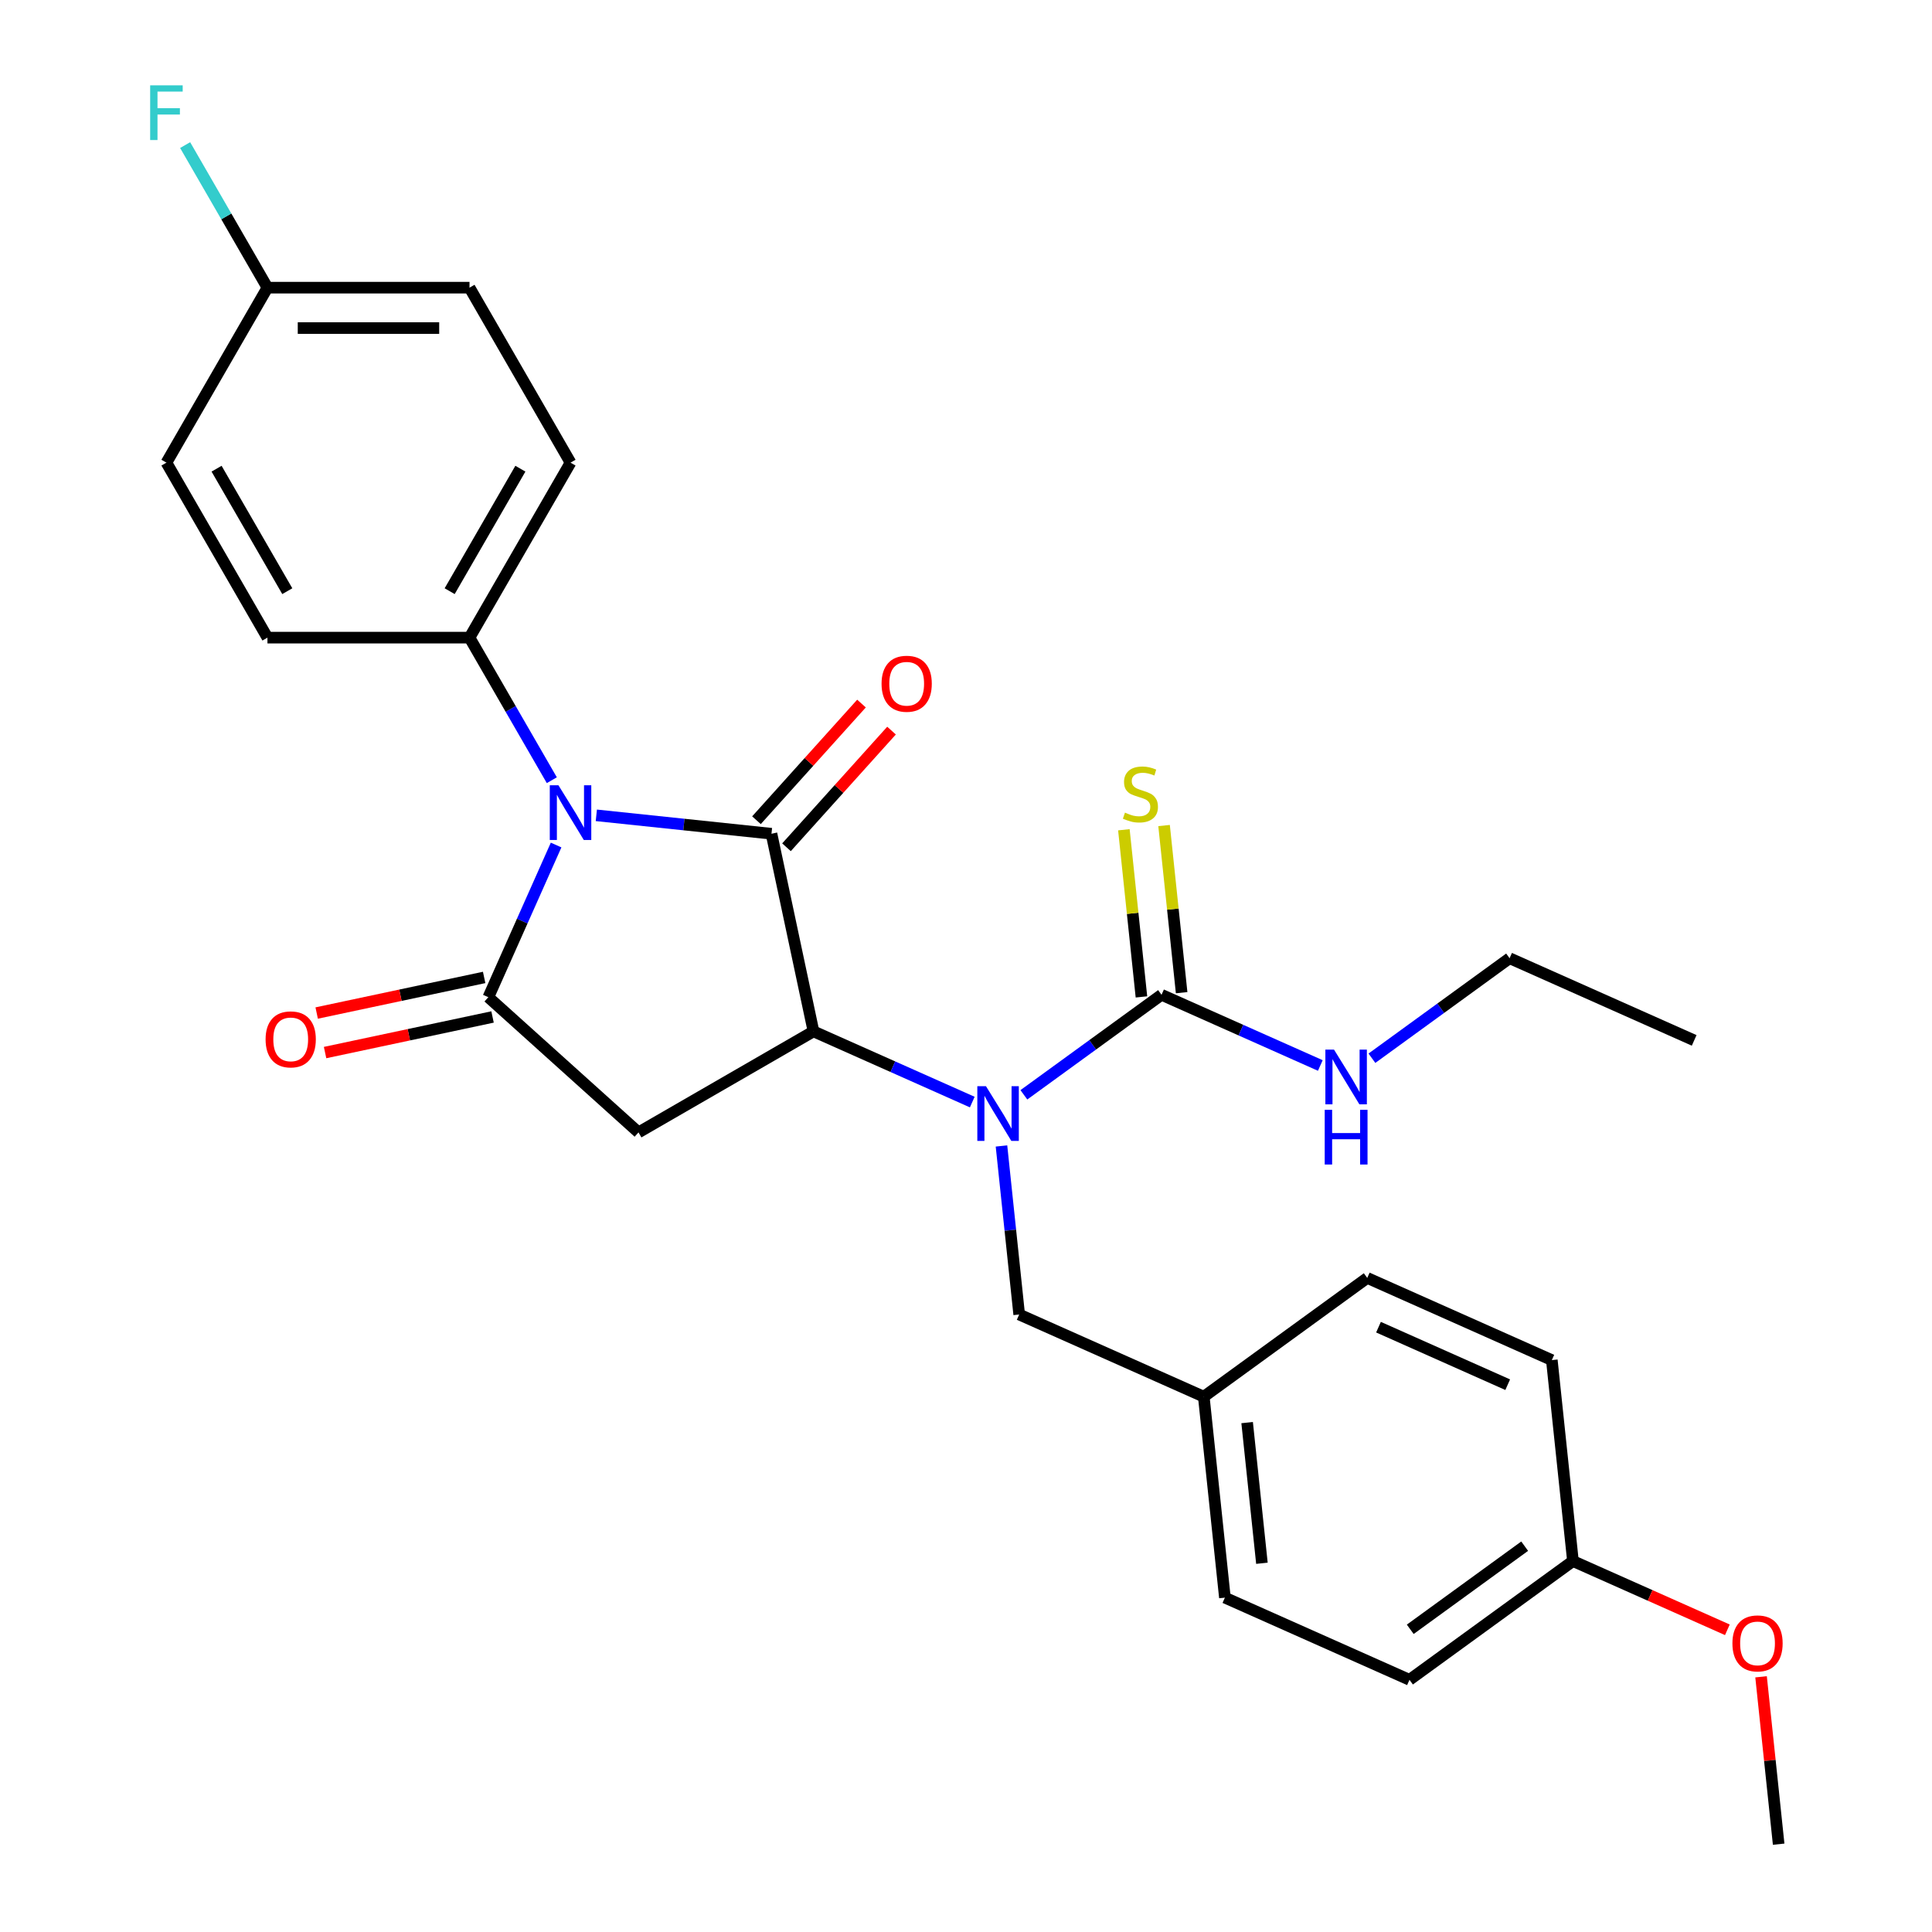 <?xml version='1.0' encoding='iso-8859-1'?>
<svg version='1.1' baseProfile='full'
              xmlns='http://www.w3.org/2000/svg'
                      xmlns:rdkit='http://www.rdkit.org/xml'
                      xmlns:xlink='http://www.w3.org/1999/xlink'
                  xml:space='preserve'
width='1000px' height='1000px' viewBox='0 0 1000 1000'>
<!-- END OF HEADER -->
<rect style='opacity:1.0;fill:#FFFFFF;stroke:none' width='1000' height='1000' x='0' y='0'> </rect>
<path class='bond-0' d='M 308.661,422.013 L 353.988,426.777' style='fill:none;fill-rule:evenodd;stroke:#0000FF;stroke-width:6px;stroke-linecap:butt;stroke-linejoin:miter;stroke-opacity:1' />
<path class='bond-0' d='M 353.988,426.777 L 399.316,431.541' style='fill:none;fill-rule:evenodd;stroke:#000000;stroke-width:6px;stroke-linecap:butt;stroke-linejoin:miter;stroke-opacity:1' />
<path class='bond-1' d='M 287.838,437.384 L 270.303,476.767' style='fill:none;fill-rule:evenodd;stroke:#0000FF;stroke-width:6px;stroke-linecap:butt;stroke-linejoin:miter;stroke-opacity:1' />
<path class='bond-1' d='M 270.303,476.767 L 252.769,516.15' style='fill:none;fill-rule:evenodd;stroke:#000000;stroke-width:6px;stroke-linecap:butt;stroke-linejoin:miter;stroke-opacity:1' />
<path class='bond-6' d='M 285.621,403.835 L 264.318,366.936' style='fill:none;fill-rule:evenodd;stroke:#0000FF;stroke-width:6px;stroke-linecap:butt;stroke-linejoin:miter;stroke-opacity:1' />
<path class='bond-6' d='M 264.318,366.936 L 243.015,330.038' style='fill:none;fill-rule:evenodd;stroke:#000000;stroke-width:6px;stroke-linecap:butt;stroke-linejoin:miter;stroke-opacity:1' />
<path class='bond-2' d='M 399.316,431.541 L 421.06,533.838' style='fill:none;fill-rule:evenodd;stroke:#000000;stroke-width:6px;stroke-linecap:butt;stroke-linejoin:miter;stroke-opacity:1' />
<path class='bond-7' d='M 407.088,438.539 L 434.27,408.35' style='fill:none;fill-rule:evenodd;stroke:#000000;stroke-width:6px;stroke-linecap:butt;stroke-linejoin:miter;stroke-opacity:1' />
<path class='bond-7' d='M 434.27,408.35 L 461.453,378.161' style='fill:none;fill-rule:evenodd;stroke:#FF0000;stroke-width:6px;stroke-linecap:butt;stroke-linejoin:miter;stroke-opacity:1' />
<path class='bond-7' d='M 391.544,424.543 L 418.726,394.354' style='fill:none;fill-rule:evenodd;stroke:#000000;stroke-width:6px;stroke-linecap:butt;stroke-linejoin:miter;stroke-opacity:1' />
<path class='bond-7' d='M 418.726,394.354 L 445.909,364.165' style='fill:none;fill-rule:evenodd;stroke:#FF0000;stroke-width:6px;stroke-linecap:butt;stroke-linejoin:miter;stroke-opacity:1' />
<path class='bond-3' d='M 252.769,516.15 L 330.489,586.13' style='fill:none;fill-rule:evenodd;stroke:#000000;stroke-width:6px;stroke-linecap:butt;stroke-linejoin:miter;stroke-opacity:1' />
<path class='bond-9' d='M 250.594,505.921 L 207.253,515.133' style='fill:none;fill-rule:evenodd;stroke:#000000;stroke-width:6px;stroke-linecap:butt;stroke-linejoin:miter;stroke-opacity:1' />
<path class='bond-9' d='M 207.253,515.133 L 163.912,524.346' style='fill:none;fill-rule:evenodd;stroke:#FF0000;stroke-width:6px;stroke-linecap:butt;stroke-linejoin:miter;stroke-opacity:1' />
<path class='bond-9' d='M 254.943,526.38 L 211.602,535.592' style='fill:none;fill-rule:evenodd;stroke:#000000;stroke-width:6px;stroke-linecap:butt;stroke-linejoin:miter;stroke-opacity:1' />
<path class='bond-9' d='M 211.602,535.592 L 168.26,544.805' style='fill:none;fill-rule:evenodd;stroke:#FF0000;stroke-width:6px;stroke-linecap:butt;stroke-linejoin:miter;stroke-opacity:1' />
<path class='bond-4' d='M 421.06,533.838 L 462.153,552.134' style='fill:none;fill-rule:evenodd;stroke:#000000;stroke-width:6px;stroke-linecap:butt;stroke-linejoin:miter;stroke-opacity:1' />
<path class='bond-4' d='M 462.153,552.134 L 503.246,570.43' style='fill:none;fill-rule:evenodd;stroke:#0000FF;stroke-width:6px;stroke-linecap:butt;stroke-linejoin:miter;stroke-opacity:1' />
<path class='bond-28' d='M 421.06,533.838 L 330.489,586.13' style='fill:none;fill-rule:evenodd;stroke:#000000;stroke-width:6px;stroke-linecap:butt;stroke-linejoin:miter;stroke-opacity:1' />
<path class='bond-5' d='M 529.955,566.673 L 565.582,540.789' style='fill:none;fill-rule:evenodd;stroke:#0000FF;stroke-width:6px;stroke-linecap:butt;stroke-linejoin:miter;stroke-opacity:1' />
<path class='bond-5' d='M 565.582,540.789 L 601.21,514.904' style='fill:none;fill-rule:evenodd;stroke:#000000;stroke-width:6px;stroke-linecap:butt;stroke-linejoin:miter;stroke-opacity:1' />
<path class='bond-10' d='M 518.364,593.15 L 522.948,636.768' style='fill:none;fill-rule:evenodd;stroke:#0000FF;stroke-width:6px;stroke-linecap:butt;stroke-linejoin:miter;stroke-opacity:1' />
<path class='bond-10' d='M 522.948,636.768 L 527.532,680.386' style='fill:none;fill-rule:evenodd;stroke:#000000;stroke-width:6px;stroke-linecap:butt;stroke-linejoin:miter;stroke-opacity:1' />
<path class='bond-8' d='M 611.611,513.811 L 607.064,470.553' style='fill:none;fill-rule:evenodd;stroke:#000000;stroke-width:6px;stroke-linecap:butt;stroke-linejoin:miter;stroke-opacity:1' />
<path class='bond-8' d='M 607.064,470.553 L 602.518,427.296' style='fill:none;fill-rule:evenodd;stroke:#CCCC00;stroke-width:6px;stroke-linecap:butt;stroke-linejoin:miter;stroke-opacity:1' />
<path class='bond-8' d='M 590.809,515.997 L 586.262,472.739' style='fill:none;fill-rule:evenodd;stroke:#000000;stroke-width:6px;stroke-linecap:butt;stroke-linejoin:miter;stroke-opacity:1' />
<path class='bond-8' d='M 586.262,472.739 L 581.716,429.482' style='fill:none;fill-rule:evenodd;stroke:#CCCC00;stroke-width:6px;stroke-linecap:butt;stroke-linejoin:miter;stroke-opacity:1' />
<path class='bond-11' d='M 601.21,514.904 L 642.303,533.2' style='fill:none;fill-rule:evenodd;stroke:#000000;stroke-width:6px;stroke-linecap:butt;stroke-linejoin:miter;stroke-opacity:1' />
<path class='bond-11' d='M 642.303,533.2 L 683.396,551.496' style='fill:none;fill-rule:evenodd;stroke:#0000FF;stroke-width:6px;stroke-linecap:butt;stroke-linejoin:miter;stroke-opacity:1' />
<path class='bond-12' d='M 243.015,330.038 L 295.306,239.467' style='fill:none;fill-rule:evenodd;stroke:#000000;stroke-width:6px;stroke-linecap:butt;stroke-linejoin:miter;stroke-opacity:1' />
<path class='bond-12' d='M 232.744,305.994 L 269.348,242.594' style='fill:none;fill-rule:evenodd;stroke:#000000;stroke-width:6px;stroke-linecap:butt;stroke-linejoin:miter;stroke-opacity:1' />
<path class='bond-13' d='M 243.015,330.038 L 138.432,330.038' style='fill:none;fill-rule:evenodd;stroke:#000000;stroke-width:6px;stroke-linecap:butt;stroke-linejoin:miter;stroke-opacity:1' />
<path class='bond-14' d='M 527.532,680.386 L 623.073,722.923' style='fill:none;fill-rule:evenodd;stroke:#000000;stroke-width:6px;stroke-linecap:butt;stroke-linejoin:miter;stroke-opacity:1' />
<path class='bond-25' d='M 710.105,547.739 L 745.732,521.854' style='fill:none;fill-rule:evenodd;stroke:#0000FF;stroke-width:6px;stroke-linecap:butt;stroke-linejoin:miter;stroke-opacity:1' />
<path class='bond-25' d='M 745.732,521.854 L 781.36,495.969' style='fill:none;fill-rule:evenodd;stroke:#000000;stroke-width:6px;stroke-linecap:butt;stroke-linejoin:miter;stroke-opacity:1' />
<path class='bond-18' d='M 295.306,239.467 L 243.015,148.896' style='fill:none;fill-rule:evenodd;stroke:#000000;stroke-width:6px;stroke-linecap:butt;stroke-linejoin:miter;stroke-opacity:1' />
<path class='bond-17' d='M 138.432,330.038 L 86.141,239.467' style='fill:none;fill-rule:evenodd;stroke:#000000;stroke-width:6px;stroke-linecap:butt;stroke-linejoin:miter;stroke-opacity:1' />
<path class='bond-17' d='M 148.703,305.994 L 112.099,242.594' style='fill:none;fill-rule:evenodd;stroke:#000000;stroke-width:6px;stroke-linecap:butt;stroke-linejoin:miter;stroke-opacity:1' />
<path class='bond-20' d='M 623.073,722.923 L 707.682,661.451' style='fill:none;fill-rule:evenodd;stroke:#000000;stroke-width:6px;stroke-linecap:butt;stroke-linejoin:miter;stroke-opacity:1' />
<path class='bond-21' d='M 623.073,722.923 L 634.005,826.933' style='fill:none;fill-rule:evenodd;stroke:#000000;stroke-width:6px;stroke-linecap:butt;stroke-linejoin:miter;stroke-opacity:1' />
<path class='bond-21' d='M 645.515,736.338 L 653.167,809.145' style='fill:none;fill-rule:evenodd;stroke:#000000;stroke-width:6px;stroke-linecap:butt;stroke-linejoin:miter;stroke-opacity:1' />
<path class='bond-15' d='M 138.432,148.896 L 86.141,239.467' style='fill:none;fill-rule:evenodd;stroke:#000000;stroke-width:6px;stroke-linecap:butt;stroke-linejoin:miter;stroke-opacity:1' />
<path class='bond-19' d='M 138.432,148.896 L 117.129,111.998' style='fill:none;fill-rule:evenodd;stroke:#000000;stroke-width:6px;stroke-linecap:butt;stroke-linejoin:miter;stroke-opacity:1' />
<path class='bond-19' d='M 117.129,111.998 L 95.826,75.099' style='fill:none;fill-rule:evenodd;stroke:#33CCCC;stroke-width:6px;stroke-linecap:butt;stroke-linejoin:miter;stroke-opacity:1' />
<path class='bond-29' d='M 138.432,148.896 L 243.015,148.896' style='fill:none;fill-rule:evenodd;stroke:#000000;stroke-width:6px;stroke-linecap:butt;stroke-linejoin:miter;stroke-opacity:1' />
<path class='bond-29' d='M 154.12,169.812 L 227.327,169.812' style='fill:none;fill-rule:evenodd;stroke:#000000;stroke-width:6px;stroke-linecap:butt;stroke-linejoin:miter;stroke-opacity:1' />
<path class='bond-16' d='M 814.155,807.998 L 729.546,869.47' style='fill:none;fill-rule:evenodd;stroke:#000000;stroke-width:6px;stroke-linecap:butt;stroke-linejoin:miter;stroke-opacity:1' />
<path class='bond-16' d='M 789.169,800.297 L 729.943,843.328' style='fill:none;fill-rule:evenodd;stroke:#000000;stroke-width:6px;stroke-linecap:butt;stroke-linejoin:miter;stroke-opacity:1' />
<path class='bond-24' d='M 814.155,807.998 L 854.118,825.791' style='fill:none;fill-rule:evenodd;stroke:#000000;stroke-width:6px;stroke-linecap:butt;stroke-linejoin:miter;stroke-opacity:1' />
<path class='bond-24' d='M 854.118,825.791 L 894.082,843.584' style='fill:none;fill-rule:evenodd;stroke:#FF0000;stroke-width:6px;stroke-linecap:butt;stroke-linejoin:miter;stroke-opacity:1' />
<path class='bond-30' d='M 814.155,807.998 L 803.223,703.989' style='fill:none;fill-rule:evenodd;stroke:#000000;stroke-width:6px;stroke-linecap:butt;stroke-linejoin:miter;stroke-opacity:1' />
<path class='bond-23' d='M 707.682,661.451 L 803.223,703.989' style='fill:none;fill-rule:evenodd;stroke:#000000;stroke-width:6px;stroke-linecap:butt;stroke-linejoin:miter;stroke-opacity:1' />
<path class='bond-23' d='M 713.506,686.94 L 780.385,716.716' style='fill:none;fill-rule:evenodd;stroke:#000000;stroke-width:6px;stroke-linecap:butt;stroke-linejoin:miter;stroke-opacity:1' />
<path class='bond-22' d='M 634.005,826.933 L 729.546,869.47' style='fill:none;fill-rule:evenodd;stroke:#000000;stroke-width:6px;stroke-linecap:butt;stroke-linejoin:miter;stroke-opacity:1' />
<path class='bond-26' d='M 911.522,867.91 L 916.075,911.228' style='fill:none;fill-rule:evenodd;stroke:#FF0000;stroke-width:6px;stroke-linecap:butt;stroke-linejoin:miter;stroke-opacity:1' />
<path class='bond-26' d='M 916.075,911.228 L 920.628,954.545' style='fill:none;fill-rule:evenodd;stroke:#000000;stroke-width:6px;stroke-linecap:butt;stroke-linejoin:miter;stroke-opacity:1' />
<path class='bond-27' d='M 781.36,495.969 L 876.901,538.507' style='fill:none;fill-rule:evenodd;stroke:#000000;stroke-width:6px;stroke-linecap:butt;stroke-linejoin:miter;stroke-opacity:1' />
<path  class='atom-0' d='M 289.046 406.449
L 298.326 421.449
Q 299.246 422.929, 300.726 425.609
Q 302.206 428.289, 302.286 428.449
L 302.286 406.449
L 306.046 406.449
L 306.046 434.769
L 302.166 434.769
L 292.206 418.369
Q 291.046 416.449, 289.806 414.249
Q 288.606 412.049, 288.246 411.369
L 288.246 434.769
L 284.566 434.769
L 284.566 406.449
L 289.046 406.449
' fill='#0000FF'/>
<path  class='atom-5' d='M 510.341 562.216
L 519.621 577.216
Q 520.541 578.696, 522.021 581.376
Q 523.501 584.056, 523.581 584.216
L 523.581 562.216
L 527.341 562.216
L 527.341 590.536
L 523.461 590.536
L 513.501 574.136
Q 512.341 572.216, 511.101 570.016
Q 509.901 567.816, 509.541 567.136
L 509.541 590.536
L 505.861 590.536
L 505.861 562.216
L 510.341 562.216
' fill='#0000FF'/>
<path  class='atom-8' d='M 456.295 353.901
Q 456.295 347.101, 459.655 343.301
Q 463.015 339.501, 469.295 339.501
Q 475.575 339.501, 478.935 343.301
Q 482.295 347.101, 482.295 353.901
Q 482.295 360.781, 478.895 364.701
Q 475.495 368.581, 469.295 368.581
Q 463.055 368.581, 459.655 364.701
Q 456.295 360.821, 456.295 353.901
M 469.295 365.381
Q 473.615 365.381, 475.935 362.501
Q 478.295 359.581, 478.295 353.901
Q 478.295 348.341, 475.935 345.541
Q 473.615 342.701, 469.295 342.701
Q 464.975 342.701, 462.615 345.501
Q 460.295 348.301, 460.295 353.901
Q 460.295 359.621, 462.615 362.501
Q 464.975 365.381, 469.295 365.381
' fill='#FF0000'/>
<path  class='atom-9' d='M 582.278 420.614
Q 582.598 420.734, 583.918 421.294
Q 585.238 421.854, 586.678 422.214
Q 588.158 422.534, 589.598 422.534
Q 592.278 422.534, 593.838 421.254
Q 595.398 419.934, 595.398 417.654
Q 595.398 416.094, 594.598 415.134
Q 593.838 414.174, 592.638 413.654
Q 591.438 413.134, 589.438 412.534
Q 586.918 411.774, 585.398 411.054
Q 583.918 410.334, 582.838 408.814
Q 581.798 407.294, 581.798 404.734
Q 581.798 401.174, 584.198 398.974
Q 586.638 396.774, 591.438 396.774
Q 594.718 396.774, 598.438 398.334
L 597.518 401.414
Q 594.118 400.014, 591.558 400.014
Q 588.798 400.014, 587.278 401.174
Q 585.758 402.294, 585.798 404.254
Q 585.798 405.774, 586.558 406.694
Q 587.358 407.614, 588.478 408.134
Q 589.638 408.654, 591.558 409.254
Q 594.118 410.054, 595.638 410.854
Q 597.158 411.654, 598.238 413.294
Q 599.358 414.894, 599.358 417.654
Q 599.358 421.574, 596.718 423.694
Q 594.118 425.774, 589.758 425.774
Q 587.238 425.774, 585.318 425.214
Q 583.438 424.694, 581.198 423.774
L 582.278 420.614
' fill='#CCCC00'/>
<path  class='atom-10' d='M 137.471 537.974
Q 137.471 531.174, 140.831 527.374
Q 144.191 523.574, 150.471 523.574
Q 156.751 523.574, 160.111 527.374
Q 163.471 531.174, 163.471 537.974
Q 163.471 544.854, 160.071 548.774
Q 156.671 552.654, 150.471 552.654
Q 144.231 552.654, 140.831 548.774
Q 137.471 544.894, 137.471 537.974
M 150.471 549.454
Q 154.791 549.454, 157.111 546.574
Q 159.471 543.654, 159.471 537.974
Q 159.471 532.414, 157.111 529.614
Q 154.791 526.774, 150.471 526.774
Q 146.151 526.774, 143.791 529.574
Q 141.471 532.374, 141.471 537.974
Q 141.471 543.694, 143.791 546.574
Q 146.151 549.454, 150.471 549.454
' fill='#FF0000'/>
<path  class='atom-12' d='M 690.491 543.281
L 699.771 558.281
Q 700.691 559.761, 702.171 562.441
Q 703.651 565.121, 703.731 565.281
L 703.731 543.281
L 707.491 543.281
L 707.491 571.601
L 703.611 571.601
L 693.651 555.201
Q 692.491 553.281, 691.251 551.081
Q 690.051 548.881, 689.691 548.201
L 689.691 571.601
L 686.011 571.601
L 686.011 543.281
L 690.491 543.281
' fill='#0000FF'/>
<path  class='atom-12' d='M 685.671 574.433
L 689.511 574.433
L 689.511 586.473
L 703.991 586.473
L 703.991 574.433
L 707.831 574.433
L 707.831 602.753
L 703.991 602.753
L 703.991 589.673
L 689.511 589.673
L 689.511 602.753
L 685.671 602.753
L 685.671 574.433
' fill='#0000FF'/>
<path  class='atom-20' d='M 77.721 44.165
L 94.561 44.165
L 94.561 47.405
L 81.521 47.405
L 81.521 56.005
L 93.121 56.005
L 93.121 59.285
L 81.521 59.285
L 81.521 72.485
L 77.721 72.485
L 77.721 44.165
' fill='#33CCCC'/>
<path  class='atom-25' d='M 896.696 850.616
Q 896.696 843.816, 900.056 840.016
Q 903.416 836.216, 909.696 836.216
Q 915.976 836.216, 919.336 840.016
Q 922.696 843.816, 922.696 850.616
Q 922.696 857.496, 919.296 861.416
Q 915.896 865.296, 909.696 865.296
Q 903.456 865.296, 900.056 861.416
Q 896.696 857.536, 896.696 850.616
M 909.696 862.096
Q 914.016 862.096, 916.336 859.216
Q 918.696 856.296, 918.696 850.616
Q 918.696 845.056, 916.336 842.256
Q 914.016 839.416, 909.696 839.416
Q 905.376 839.416, 903.016 842.216
Q 900.696 845.016, 900.696 850.616
Q 900.696 856.336, 903.016 859.216
Q 905.376 862.096, 909.696 862.096
' fill='#FF0000'/>
</svg>
